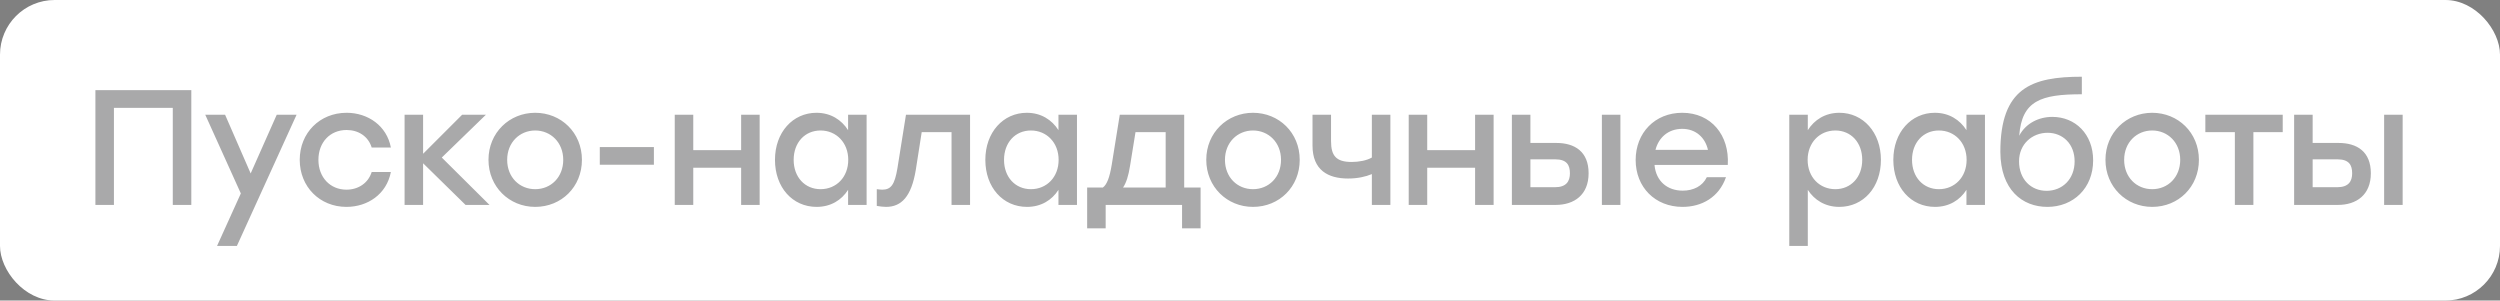 <?xml version="1.0" encoding="UTF-8"?> <svg xmlns="http://www.w3.org/2000/svg" width="183" height="22" viewBox="0 0 183 22" fill="none"><rect x="0" y="0" width="183" height="22" fill="#808080" stroke="none"/><rect width="183" height="22" rx="4" fill="white"></rect><path d="M14.004 6.6V15H12.648V7.896H8.34V15H6.984V6.6H8.34H14.004ZM20.257 8.4H21.709L17.341 18H15.889L17.629 14.16L15.025 8.4H16.477L18.349 12.696L20.257 8.4ZM25.36 15.144C23.404 15.144 21.94 13.668 21.94 11.7C21.94 9.732 23.404 8.256 25.372 8.256C26.932 8.256 28.312 9.204 28.612 10.8H27.208C26.956 9.972 26.224 9.516 25.372 9.516C24.148 9.516 23.308 10.428 23.308 11.7C23.308 12.984 24.172 13.884 25.36 13.884C26.224 13.884 26.956 13.404 27.208 12.588H28.612C28.3 14.22 26.908 15.144 25.36 15.144ZM35.831 15H34.079L30.971 11.952V15H29.615V8.4H30.971V11.256L33.827 8.4H35.567L32.339 11.532L35.831 15ZM39.177 8.256C41.073 8.256 42.597 9.708 42.597 11.7C42.597 13.68 41.097 15.144 39.177 15.144C37.269 15.144 35.757 13.668 35.757 11.7C35.757 9.708 37.293 8.256 39.177 8.256ZM39.177 9.552C38.037 9.552 37.125 10.428 37.125 11.7C37.125 12.972 38.025 13.848 39.177 13.848C40.329 13.848 41.229 12.972 41.229 11.7C41.229 10.428 40.317 9.552 39.177 9.552ZM47.865 10.764V12.06H43.905V10.764H47.865ZM54.251 8.4H55.607V15H54.251V12.276H50.747V15H49.391V8.4H50.747V10.992H54.251V8.4ZM62.08 8.4H63.436V15H62.08V13.896C61.6 14.652 60.808 15.144 59.776 15.144C58.012 15.144 56.728 13.716 56.728 11.7C56.728 9.684 58.036 8.256 59.764 8.256C60.808 8.256 61.6 8.772 62.08 9.528V8.4ZM60.064 13.848C61.216 13.848 62.092 12.972 62.092 11.7C62.092 10.44 61.216 9.552 60.064 9.552C58.912 9.552 58.096 10.44 58.096 11.7C58.096 12.972 58.924 13.848 60.064 13.848ZM66.317 8.4H71.008V15H69.653V9.672H67.469L67.037 12.432C66.713 14.4 65.981 15.144 64.853 15.144C64.636 15.144 64.397 15.108 64.18 15.072V13.848C64.312 13.86 64.445 13.884 64.576 13.884C65.213 13.884 65.489 13.536 65.692 12.312L66.317 8.4ZM77.479 8.4H78.835V15H77.479V13.896C76.999 14.652 76.207 15.144 75.175 15.144C73.411 15.144 72.127 13.716 72.127 11.7C72.127 9.684 73.435 8.256 75.163 8.256C76.207 8.256 76.999 8.772 77.479 9.528V8.4ZM75.463 13.848C76.615 13.848 77.491 12.972 77.491 11.7C77.491 10.44 76.615 9.552 75.463 9.552C74.311 9.552 73.495 10.44 73.495 11.7C73.495 12.972 74.323 13.848 75.463 13.848ZM86.683 13.728H87.883V16.716H86.527V15H80.935V16.716H79.579V13.728H80.731C81.031 13.5 81.223 12.996 81.379 12.06L81.967 8.4H86.683V13.728ZM82.207 13.728H85.327V9.672H83.119L82.723 12.12C82.603 12.888 82.435 13.392 82.207 13.728ZM91.719 8.256C93.615 8.256 95.139 9.708 95.139 11.7C95.139 13.68 93.639 15.144 91.719 15.144C89.811 15.144 88.299 13.668 88.299 11.7C88.299 9.708 89.835 8.256 91.719 8.256ZM91.719 9.552C90.579 9.552 89.667 10.428 89.667 11.7C89.667 12.972 90.567 13.848 91.719 13.848C92.871 13.848 93.771 12.972 93.771 11.7C93.771 10.428 92.859 9.552 91.719 9.552ZM100.42 8.4H101.776V15H100.42V12.744C99.964 12.936 99.376 13.068 98.68 13.068C97.216 13.068 96.076 12.456 96.076 10.656V8.4H97.432V10.332C97.432 11.4 97.804 11.856 98.944 11.856C99.472 11.856 100.048 11.748 100.42 11.532V8.4ZM107.977 8.4H109.333V15H107.977V12.276H104.473V15H103.117V8.4H104.473V10.992H107.977V8.4ZM113.922 10.464C115.278 10.464 116.286 11.1 116.286 12.684C116.286 14.268 115.23 15 113.874 15H110.67V8.4H112.026V10.464H113.922ZM117.258 8.4H118.614V15H117.258V8.4ZM113.826 13.704C114.654 13.704 114.918 13.272 114.918 12.684C114.918 12.072 114.678 11.664 113.85 11.664H112.026V13.704H113.826ZM123.138 8.256C125.262 8.256 126.606 9.9 126.474 12.072H121.11C121.218 13.284 122.07 13.956 123.174 13.956C123.966 13.956 124.626 13.62 124.938 12.972H126.342C125.826 14.448 124.566 15.144 123.162 15.144C121.158 15.144 119.73 13.704 119.73 11.712C119.73 9.72 121.146 8.256 123.138 8.256ZM123.138 9.432C122.106 9.432 121.41 10.08 121.182 10.968H125.022C124.818 10.068 124.134 9.432 123.138 9.432ZM134.647 8.256C136.375 8.256 137.683 9.684 137.683 11.7C137.683 13.716 136.399 15.144 134.635 15.144C133.603 15.144 132.811 14.64 132.331 13.896V18H130.975V8.4H132.331V9.528C132.811 8.772 133.603 8.256 134.647 8.256ZM134.347 13.848C135.487 13.848 136.315 12.972 136.315 11.7C136.315 10.44 135.499 9.552 134.347 9.552C133.195 9.552 132.319 10.44 132.319 11.7C132.319 12.972 133.195 13.848 134.347 13.848ZM143.944 8.4H145.3V15H143.944V13.896C143.464 14.652 142.672 15.144 141.64 15.144C139.876 15.144 138.592 13.716 138.592 11.7C138.592 9.684 139.9 8.256 141.628 8.256C142.672 8.256 143.464 8.772 143.944 9.528V8.4ZM141.928 13.848C143.08 13.848 143.956 12.972 143.956 11.7C143.956 10.44 143.08 9.552 141.928 9.552C140.776 9.552 139.96 10.44 139.96 11.7C139.96 12.972 140.788 13.848 141.928 13.848ZM150.23 8.556C151.91 8.556 153.218 9.816 153.218 11.736C153.218 13.788 151.754 15.144 149.87 15.144C148.022 15.144 146.438 13.884 146.426 11.112C146.426 6.42 148.73 5.616 152.39 5.616V6.9C149.39 6.9 147.998 7.368 147.806 9.936C148.286 9.024 149.234 8.556 150.23 8.556ZM149.81 13.968C150.95 13.968 151.862 13.128 151.862 11.808C151.862 10.548 151.01 9.72 149.882 9.72C148.766 9.72 147.794 10.536 147.794 11.808C147.794 13.128 148.67 13.968 149.81 13.968ZM157.54 8.256C159.436 8.256 160.96 9.708 160.96 11.7C160.96 13.68 159.46 15.144 157.54 15.144C155.632 15.144 154.12 13.668 154.12 11.7C154.12 9.708 155.656 8.256 157.54 8.256ZM157.54 9.552C156.4 9.552 155.488 10.428 155.488 11.7C155.488 12.972 156.388 13.848 157.54 13.848C158.692 13.848 159.592 12.972 159.592 11.7C159.592 10.428 158.68 9.552 157.54 9.552ZM167.096 8.4V9.672H164.948V15H163.592V9.672H161.432V8.4H164.948H167.096ZM171.182 10.464C172.538 10.464 173.546 11.1 173.546 12.684C173.546 14.268 172.49 15 171.134 15H167.93V8.4H169.286V10.464H171.182ZM174.518 8.4H175.874V15H174.518V8.4ZM171.086 13.704C171.914 13.704 172.178 13.272 172.178 12.684C172.178 12.072 171.938 11.664 171.11 11.664H169.286V13.704H171.086Z" fill="#2A2A2C" fill-opacity="0.4"></path></svg> 